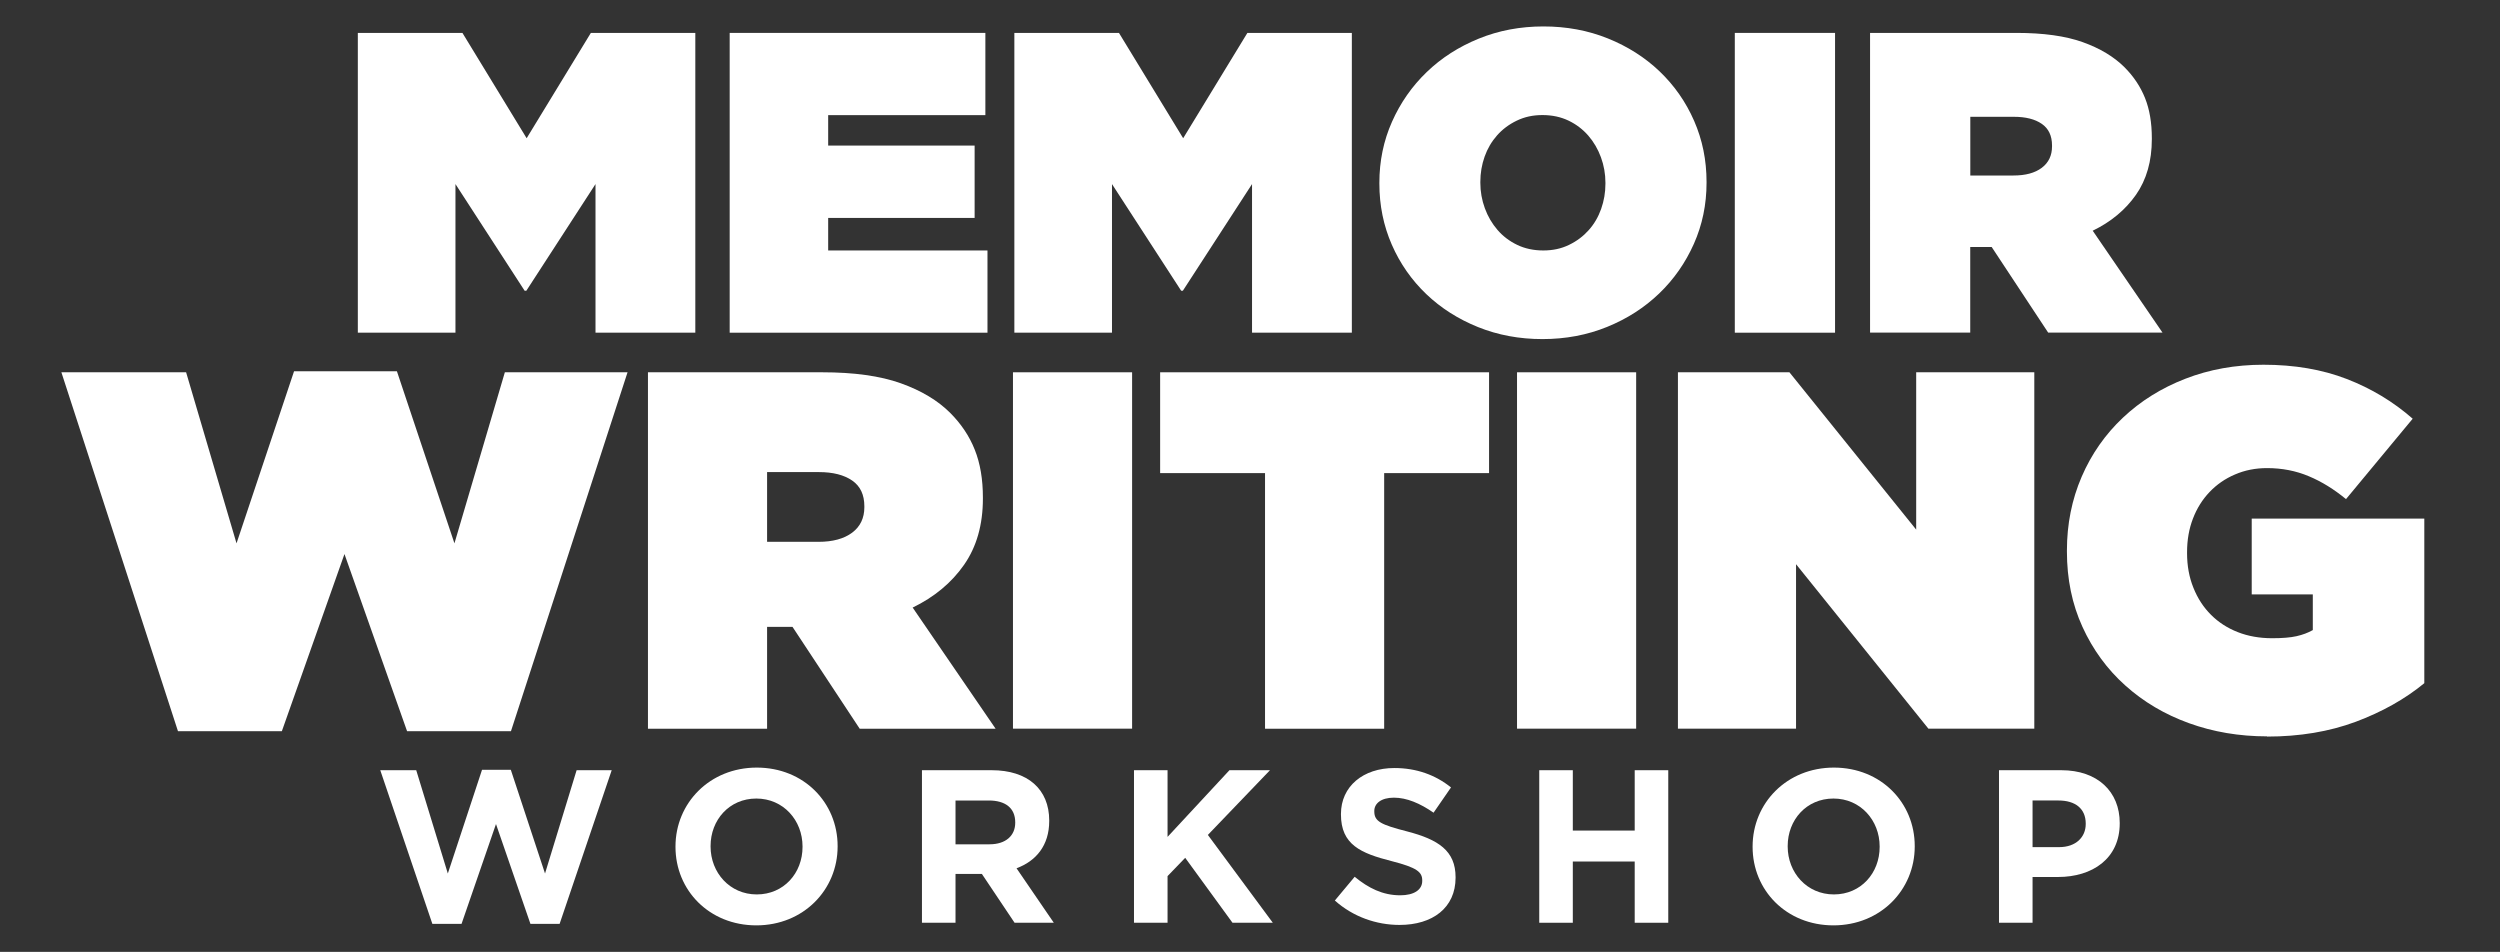 <?xml version="1.0" encoding="UTF-8"?>
<svg id="Layer_1" xmlns="http://www.w3.org/2000/svg" version="1.1" viewBox="0 0 344.16 131.04">
  <rect x="0" y="0" width="344.16" height="131.04" fill="#333333" stroke="none"/>
  <!-- Generator: Adobe Illustrator 30.1.0, SVG Export Plug-In . SVG Version: 2.1.1 Build 136)  -->
  <defs>
    <style>
      .st0 {
        fill: #fff;
      }
    </style>
  </defs>
  <path class="st0" d="M49.28,4.53h14.38l8.84,14.5,8.84-14.5h14.38v41.27h-13.74v-20.46l-9.52,14.68h-.24l-9.52-14.68v20.46h-13.44V4.53Z"/>
  <path class="st0" d="M100.45,4.53h35.2v11.32h-21.64v4.19h20.16v9.96h-20.16v4.48h21.93v11.32h-35.49V4.53Z"/>
  <path class="st0" d="M139.66,4.53h14.38l8.84,14.5,8.84-14.5h14.38v41.27h-13.74v-20.46l-9.52,14.68h-.24l-9.52-14.68v20.46h-13.44V4.53Z"/>
  <path class="st0" d="M212.35,46.68c-3.18,0-6.14-.55-8.87-1.65-2.73-1.1-5.11-2.61-7.13-4.54-2.02-1.93-3.61-4.2-4.75-6.81-1.14-2.61-1.71-5.41-1.71-8.4v-.12c0-2.99.58-5.79,1.74-8.4,1.16-2.61,2.75-4.89,4.78-6.84,2.02-1.95,4.41-3.48,7.16-4.6s5.72-1.68,8.9-1.68,6.14.55,8.87,1.65c2.73,1.1,5.11,2.61,7.13,4.54,2.02,1.93,3.61,4.2,4.75,6.81,1.14,2.61,1.71,5.41,1.71,8.4v.12c0,2.99-.58,5.79-1.74,8.4-1.16,2.61-2.75,4.89-4.78,6.84-2.03,1.95-4.41,3.48-7.16,4.6-2.75,1.12-5.72,1.68-8.9,1.68ZM212.46,34.48c1.3,0,2.48-.25,3.54-.77,1.06-.51,1.96-1.19,2.71-2.03.75-.84,1.32-1.82,1.71-2.92.39-1.1.59-2.26.59-3.48v-.12c0-1.22-.21-2.39-.62-3.51-.41-1.12-.99-2.11-1.74-2.98-.75-.86-1.65-1.55-2.71-2.06-1.06-.51-2.26-.77-3.6-.77s-2.48.26-3.54.77c-1.06.51-1.97,1.19-2.71,2.03-.75.85-1.32,1.82-1.71,2.92-.39,1.1-.59,2.26-.59,3.48v.12c0,1.22.21,2.39.62,3.51.41,1.12.99,2.11,1.74,2.98.75.87,1.65,1.55,2.71,2.06,1.06.51,2.26.77,3.6.77Z"/>
  <path class="st0" d="M238.82,4.53h13.8v41.27h-13.8V4.53Z"/>
  <path class="st0" d="M257.44,4.53h20.16c3.69,0,6.73.42,9.11,1.27,2.38.85,4.29,2,5.75,3.45,1.26,1.26,2.2,2.67,2.83,4.24.63,1.57.94,3.42.94,5.54v.12c0,3.03-.73,5.58-2.18,7.66-1.46,2.08-3.44,3.73-5.96,4.95l9.61,14.03h-15.74l-7.78-11.79h-2.95v11.79h-13.79V4.53ZM277.19,24.16c1.65,0,2.95-.35,3.89-1.06.94-.71,1.41-1.69,1.41-2.95v-.12c0-1.34-.47-2.33-1.41-2.98-.94-.65-2.22-.97-3.83-.97h-6.01v8.08h5.95Z"/>
  <path class="st0" d="M8.45,51.25h17.17l6.94,23.55,7.92-23.69h14.16l7.92,23.69,6.94-23.55h16.89l-16.05,49.41h-14.3l-8.62-24.39-8.62,24.39h-14.3L8.45,51.25Z"/>
  <path class="st0" d="M89.2,51.25h23.97c4.39,0,8,.5,10.83,1.51,2.83,1.01,5.1,2.37,6.83,4.1,1.49,1.5,2.62,3.18,3.36,5.05.75,1.87,1.12,4.07,1.12,6.59v.14c0,3.6-.87,6.64-2.59,9.11-1.73,2.48-4.09,4.44-7.08,5.89l11.42,16.68h-18.71l-9.25-14.02h-3.5v14.02h-16.4v-49.06ZM112.68,74.59c1.96,0,3.5-.42,4.63-1.26,1.12-.84,1.68-2.01,1.68-3.5v-.14c0-1.59-.56-2.77-1.68-3.54-1.12-.77-2.64-1.16-4.56-1.16h-7.15v9.6h7.08Z"/>
  <path class="st0" d="M139.45,51.25h16.4v49.06h-16.4v-49.06Z"/>
  <path class="st0" d="M174.15,65.13h-14.44v-13.88h45.28v13.88h-14.44v35.19h-16.4v-35.19Z"/>
  <path class="st0" d="M208.84,51.25h16.4v49.06h-16.4v-49.06Z"/>
  <path class="st0" d="M230.99,51.25h15.35l17.45,21.66v-21.66h16.26v49.06h-14.58l-18.22-22.64v22.64h-16.26v-49.06Z"/>
  <path class="st0" d="M312.09,101.37c-3.83,0-7.42-.61-10.76-1.82-3.34-1.21-6.26-2.94-8.76-5.19-2.5-2.24-4.46-4.93-5.89-8.06-1.43-3.13-2.14-6.59-2.14-10.37v-.14c0-3.64.68-7.03,2.03-10.16,1.35-3.13,3.25-5.84,5.68-8.13,2.43-2.29,5.29-4.08,8.59-5.36,3.29-1.28,6.88-1.93,10.76-1.93,4.25,0,8.07.65,11.46,1.96,3.39,1.31,6.41,3.13,9.08,5.47l-9.18,11.07c-1.64-1.35-3.34-2.41-5.12-3.15-1.78-.75-3.69-1.12-5.75-1.12-1.59,0-3.06.29-4.42.88-1.36.58-2.52,1.39-3.5,2.42-.98,1.03-1.74,2.24-2.28,3.65-.54,1.4-.81,2.94-.81,4.63v.14c0,1.73.29,3.32.88,4.77.58,1.45,1.39,2.69,2.42,3.71,1.03,1.03,2.25,1.82,3.68,2.38,1.42.56,3,.84,4.73.84,1.4,0,2.52-.09,3.36-.28.84-.19,1.59-.47,2.24-.84v-4.91h-8.41v-10.44h23.76v22.66c-2.66,2.19-5.82,3.96-9.46,5.32-3.64,1.35-7.71,2.03-12.2,2.03Z"/>
  <path class="st0" d="M77.04,127.18h-4.02l-4.74-13.74-4.74,13.74h-4.02l-7.17-21.15h4.95l4.35,14.22,4.71-14.28h3.96l4.71,14.28,4.35-14.22h4.83l-7.17,21.15Z"/>
  <path class="st0" d="M104.12,127.39c-6.48,0-11.13-4.83-11.13-10.8v-.06c0-5.97,4.71-10.86,11.19-10.86s11.13,4.83,11.13,10.8v.06c0,5.97-4.71,10.86-11.19,10.86ZM110.48,116.53c0-3.6-2.64-6.6-6.36-6.6s-6.3,2.94-6.3,6.54v.06c0,3.6,2.64,6.6,6.36,6.6s6.3-2.94,6.3-6.54v-.06Z"/>
  <path class="st0" d="M139.67,127.03l-4.5-6.72h-3.63v6.72h-4.62v-21h9.6c4.95,0,7.92,2.61,7.92,6.93v.06c0,3.39-1.83,5.52-4.5,6.51l5.13,7.5h-5.4ZM139.76,113.2c0-1.98-1.38-3-3.63-3h-4.59v6.03h4.68c2.25,0,3.54-1.2,3.54-2.97v-.06Z"/>
  <path class="st0" d="M169.67,127.03l-6.51-8.94-2.43,2.52v6.42h-4.62v-21h4.62v9.18l8.52-9.18h5.58l-8.55,8.91,8.94,12.09h-5.55Z"/>
  <path class="st0" d="M192.67,127.33c-3.18,0-6.39-1.11-8.91-3.36l2.73-3.27c1.89,1.56,3.87,2.55,6.27,2.55,1.89,0,3.03-.75,3.03-1.98v-.06c0-1.17-.72-1.77-4.23-2.67-4.23-1.08-6.96-2.25-6.96-6.42v-.06c0-3.81,3.06-6.33,7.35-6.33,3.06,0,5.67.96,7.8,2.67l-2.4,3.48c-1.86-1.29-3.69-2.07-5.46-2.07s-2.7.81-2.7,1.83v.06c0,1.38.9,1.83,4.53,2.76,4.26,1.11,6.66,2.64,6.66,6.3v.06c0,4.17-3.18,6.51-7.71,6.51Z"/>
  <path class="st0" d="M225.04,127.03v-8.43h-8.52v8.43h-4.62v-21h4.62v8.31h8.52v-8.31h4.62v21h-4.62Z"/>
  <path class="st0" d="M252.4,127.39c-6.48,0-11.13-4.83-11.13-10.8v-.06c0-5.97,4.71-10.86,11.19-10.86s11.13,4.83,11.13,10.8v.06c0,5.97-4.71,10.86-11.19,10.86ZM258.76,116.53c0-3.6-2.64-6.6-6.36-6.6s-6.3,2.94-6.3,6.54v.06c0,3.6,2.64,6.6,6.36,6.6s6.3-2.94,6.3-6.54v-.06Z"/>
  <path class="st0" d="M283.32,120.73h-3.51v6.3h-4.62v-21h8.58c5.01,0,8.04,2.97,8.04,7.26v.06c0,4.86-3.78,7.38-8.49,7.38ZM287.13,113.38c0-2.07-1.44-3.18-3.75-3.18h-3.57v6.42h3.66c2.31,0,3.66-1.38,3.66-3.18v-.06Z"/>
</svg>